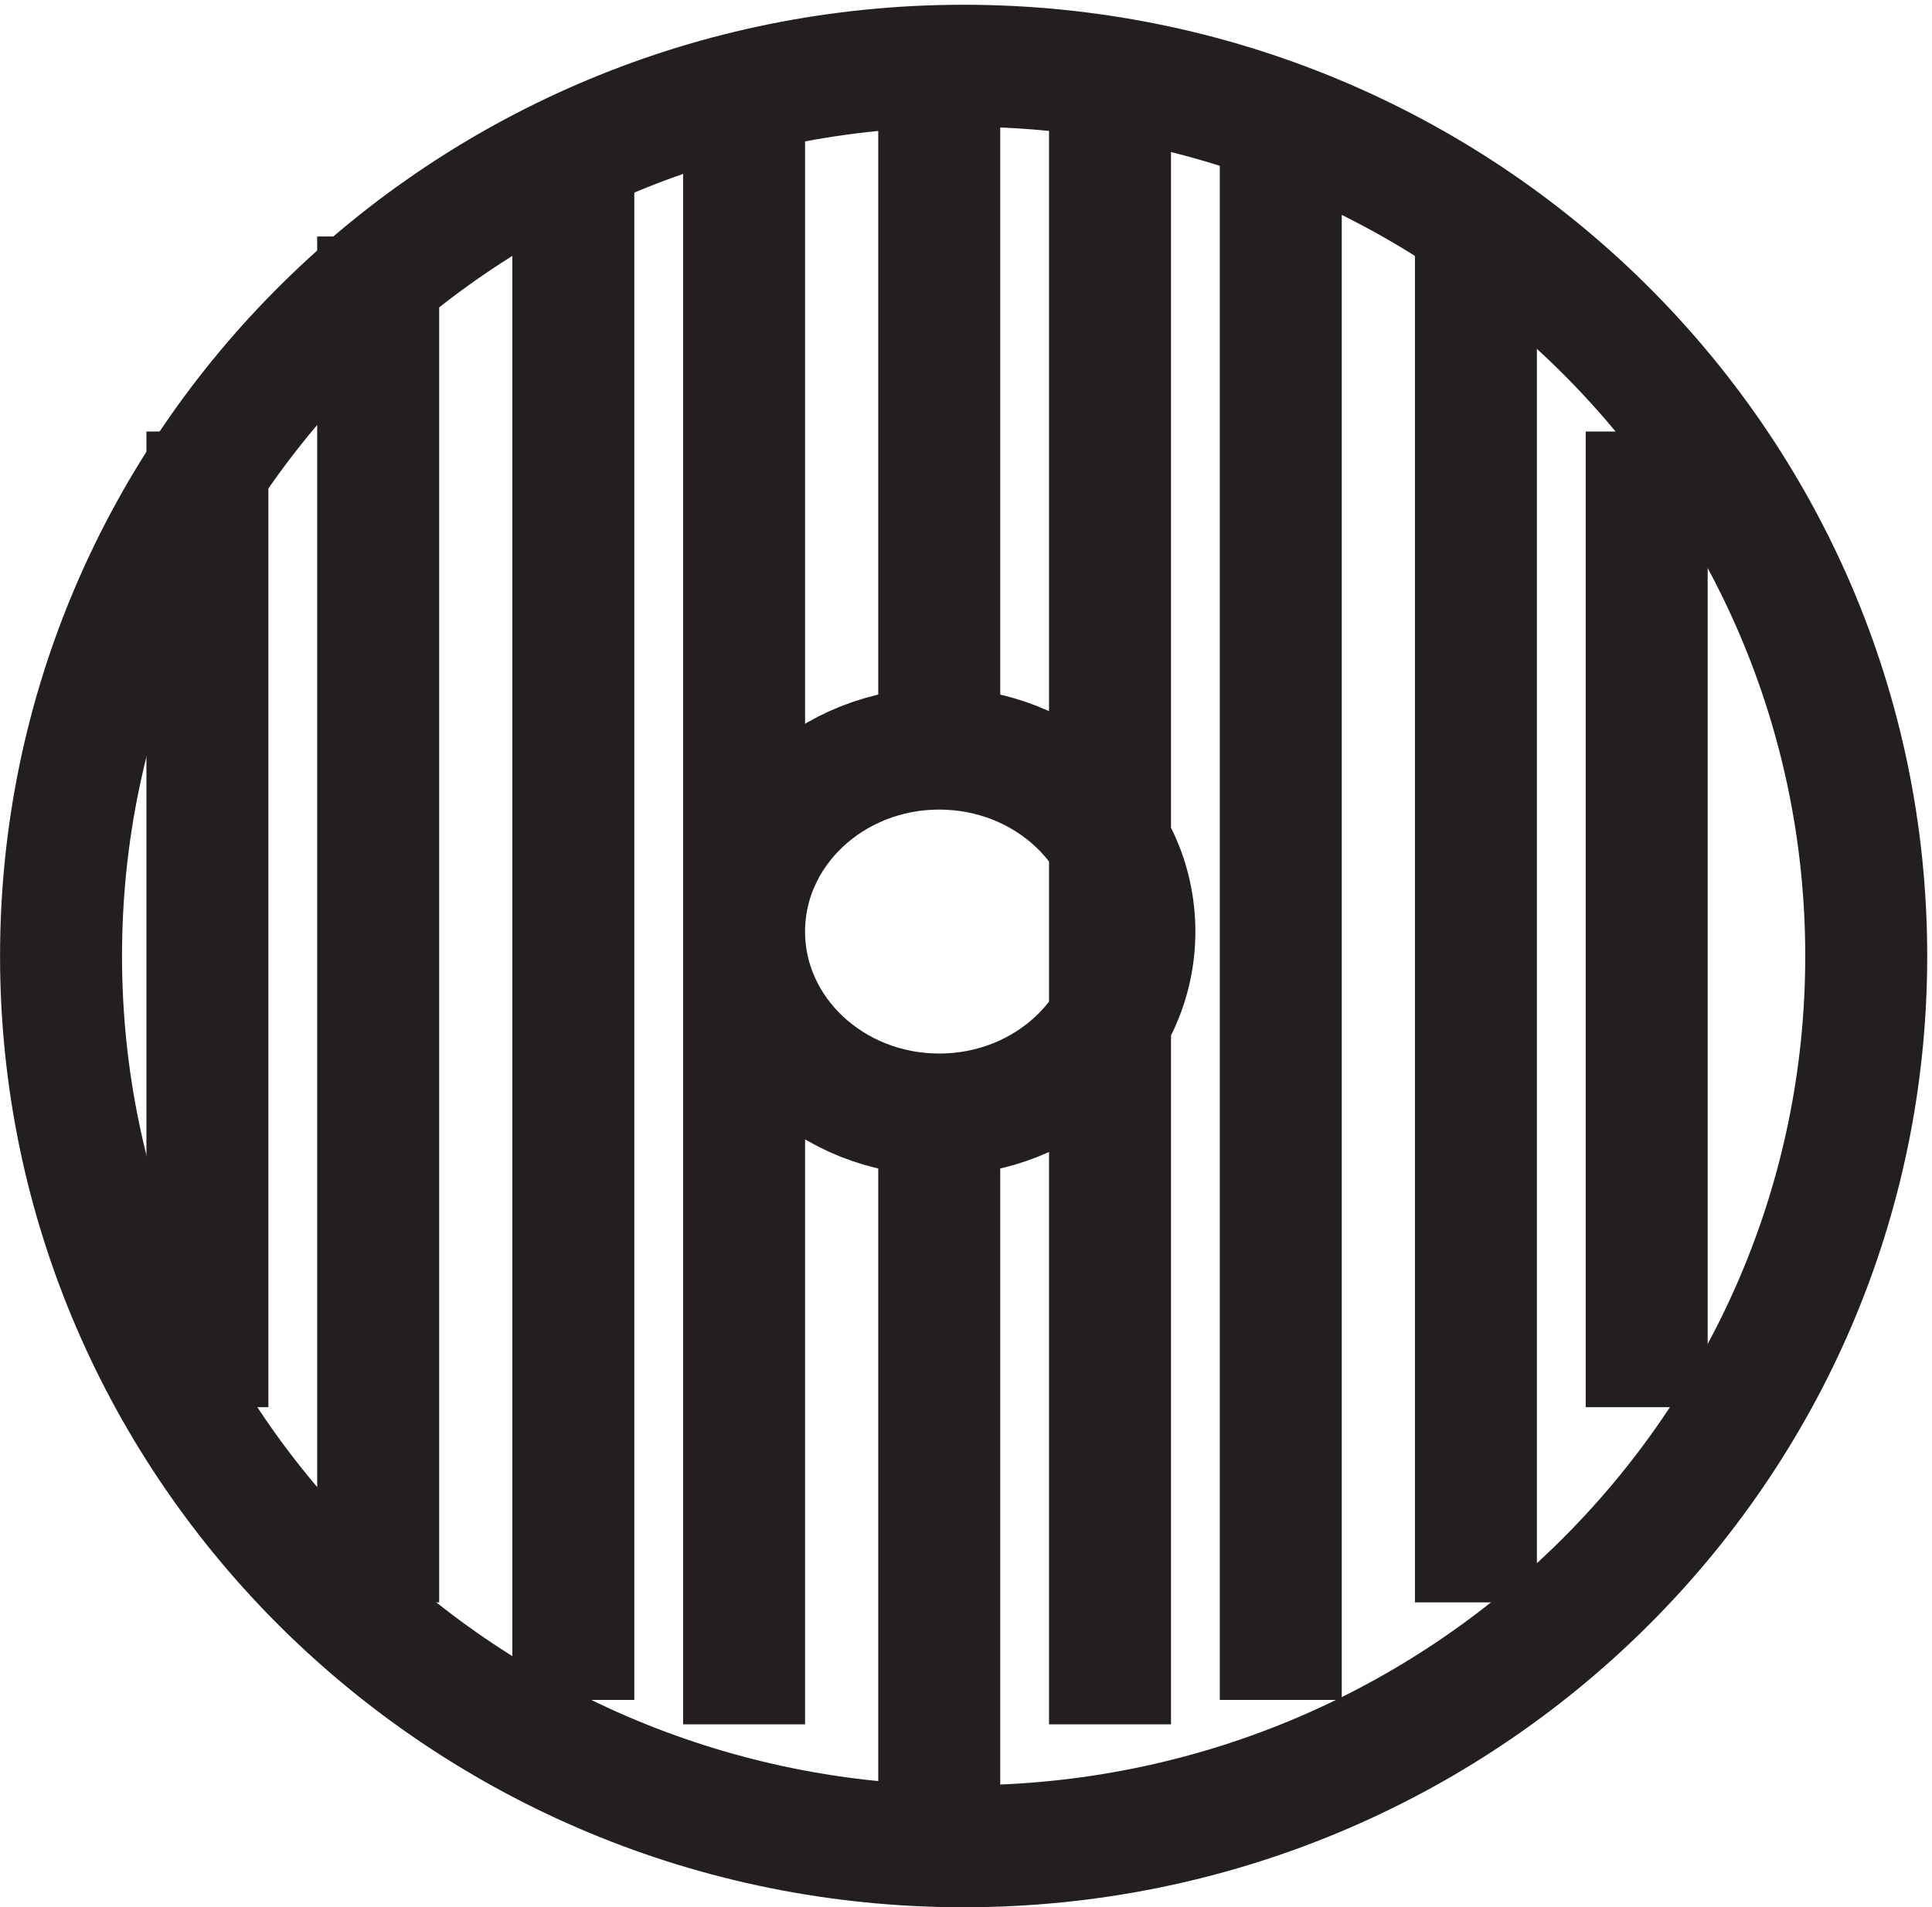 <svg xmlns="http://www.w3.org/2000/svg" xml:space="preserve" width="15.8" height="15.6"><path d="M57.332 70.664v42m57-54.75c0-30.238-24.848-54.75-55.5-54.75s-55.5 24.512-55.5 54.75 24.848 54.75 55.5 54.75 55.5-24.512 55.5-54.75z" style="fill:none;stroke:#231f20;stroke-width:7.5;stroke-linecap:butt;stroke-linejoin:miter;stroke-miterlimit:10;stroke-dasharray:none;stroke-opacity:1" transform="matrix(.133 0 0 -.133 .056 15.522)"/><path d="M69.332 59.418c0-6.215-5.371-11.25-12-11.25-6.625 0-12 5.035-12 11.25 0 6.21 5.375 11.25 12 11.25 6.629 0 12-5.04 12-11.25zm-12-54.75v45m-12-39.004v100.5m-10.5-99v96m-12-90v84m-10.5-71.996v60m88.5-60v60m-10.5-72.004v84m-12-90v96m-10.5-97.5v100.5" style="fill:none;stroke:#231f20;stroke-width:7.5;stroke-linecap:butt;stroke-linejoin:miter;stroke-miterlimit:10;stroke-dasharray:none;stroke-opacity:1" transform="matrix(.133 0 0 -.133 .056 15.522)"/></svg>
